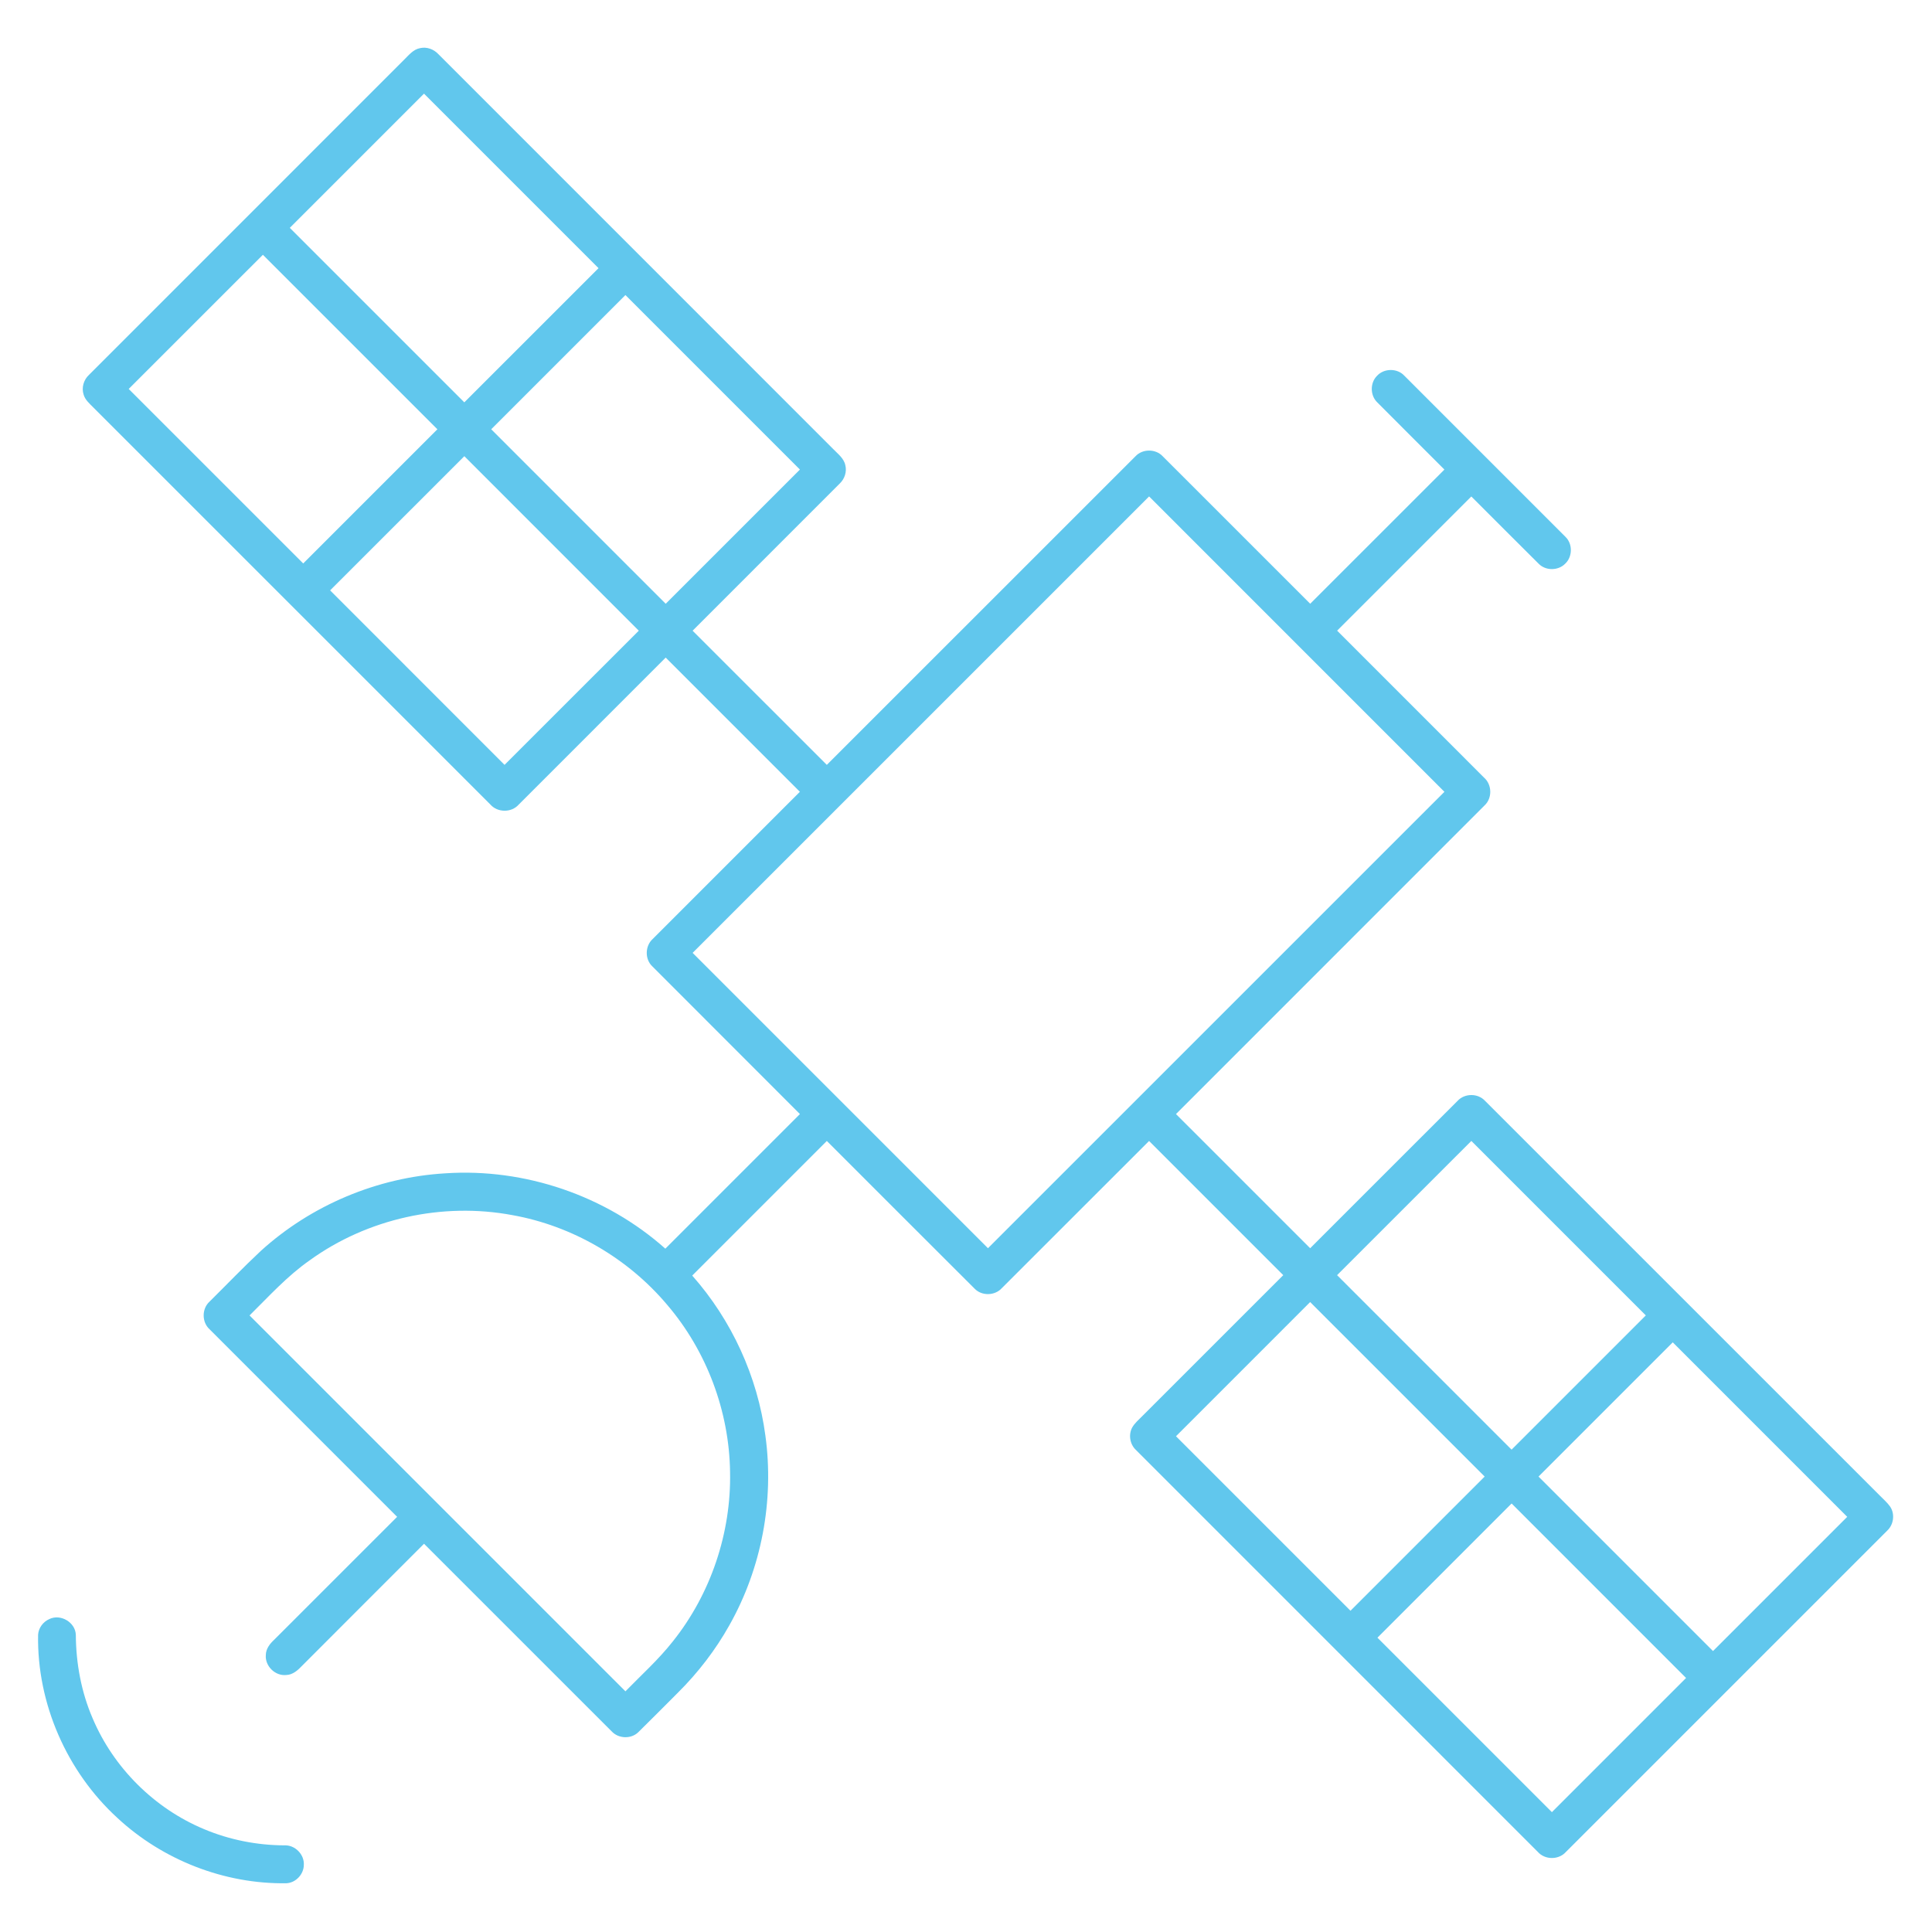 <svg xmlns="http://www.w3.org/2000/svg" width="1067pt" height="1067pt" viewBox="0 0 1067 1067"><g id="#61c7edff"><path fill="#61c7ed" opacity="1.00" d=" M 223.08 33.08 C 225.72 30.53 228.19 27.26 232.03 26.58 C 235.70 25.73 239.60 27.19 242.12 29.92 C 314.79 102.56 387.42 175.25 460.08 247.91 C 462.65 250.62 466.05 253.04 466.86 256.92 C 467.76 260.50 466.51 264.39 463.88 266.94 C 436.77 294.08 409.63 321.19 382.51 348.32 C 407.23 373.01 431.92 397.73 456.63 422.42 C 513.42 365.61 570.24 308.84 627.04 252.05 C 630.89 247.84 638.10 247.76 642.04 251.89 C 669.25 279.05 696.42 306.25 723.60 333.44 C 748.31 308.74 773.01 284.03 797.72 259.33 C 785.40 246.98 773.02 234.69 760.73 222.31 C 756.66 218.51 756.55 211.48 760.50 207.56 C 764.34 203.34 771.62 203.26 775.52 207.43 C 805.22 237.11 834.92 266.79 864.58 296.50 C 868.63 300.40 868.51 307.55 864.38 311.35 C 860.52 315.28 853.57 315.28 849.74 311.31 C 837.31 298.98 824.97 286.56 812.58 274.19 C 787.87 298.89 763.17 323.60 738.47 348.30 C 765.51 375.34 792.57 402.37 819.58 429.43 C 824.04 433.29 824.23 440.79 819.90 444.81 C 763.11 501.65 706.27 558.44 649.47 615.27 C 674.18 639.96 698.87 664.68 723.58 689.37 C 750.72 662.24 777.84 635.09 804.99 607.98 C 808.88 603.74 816.16 603.69 820.09 607.91 C 892.79 680.55 965.44 753.25 1038.13 825.92 C 1040.09 827.94 1042.28 829.78 1043.92 832.12 C 1046.61 836.17 1045.84 841.97 1042.31 845.29 C 983.15 904.49 923.96 963.66 864.77 1022.83 C 860.78 1027.28 853.20 1027.22 849.27 1022.73 C 775.27 948.71 701.23 874.72 627.25 800.68 C 624.02 797.59 623.16 792.40 625.25 788.45 C 626.67 785.88 628.99 784.02 631.00 781.94 C 656.92 756.05 682.81 730.14 708.72 704.24 C 684.02 679.53 659.31 654.83 634.61 630.13 C 607.52 657.21 580.41 684.28 553.33 711.37 C 549.52 715.64 542.27 715.86 538.28 711.72 C 511.03 684.57 483.86 657.32 456.64 630.12 C 431.86 654.91 407.08 679.68 382.30 704.47 C 404.11 729.09 418.39 760.26 422.71 792.87 C 427.64 828.75 420.58 866.16 402.75 897.70 C 395.15 911.24 385.61 923.66 374.61 934.61 C 367.24 941.95 359.96 949.38 352.52 956.65 C 348.57 960.52 341.63 960.29 337.88 956.26 C 303.30 921.72 268.76 887.13 234.18 852.58 C 211.76 875.02 189.30 897.42 166.91 919.89 C 164.54 922.40 161.72 924.97 158.06 925.07 C 151.97 925.71 146.28 920.10 146.81 914.01 C 146.86 910.54 149.10 907.73 151.52 905.50 C 174.15 882.93 196.73 860.31 219.33 837.71 C 184.81 803.20 150.29 768.69 115.79 734.17 C 111.39 730.25 111.38 722.74 115.77 718.81 C 125.19 709.51 134.33 699.92 144.00 690.89 C 171.81 665.59 208.39 650.22 245.91 648.00 C 289.82 645.04 334.57 660.33 367.45 689.61 C 392.22 664.82 417.00 640.05 441.78 615.27 C 414.61 588.08 387.44 560.90 360.28 533.71 C 356.04 529.75 356.21 522.41 360.50 518.55 C 387.58 491.45 414.68 464.37 441.76 437.28 C 417.06 412.58 392.36 387.88 367.65 363.17 C 340.58 390.24 313.52 417.32 286.45 444.38 C 282.44 448.92 274.75 448.84 270.79 444.28 C 197.62 371.11 124.45 297.94 51.29 224.77 C 49.28 222.74 46.97 220.75 46.17 217.90 C 44.94 214.10 46.20 209.79 49.09 207.09 C 107.07 149.08 165.09 91.10 223.08 33.08 M 160.05 125.84 C 192.18 157.96 224.29 190.10 256.43 222.21 C 281.13 197.50 305.84 172.80 330.55 148.10 C 298.42 115.97 266.30 83.84 234.17 51.72 C 209.46 76.43 184.76 101.14 160.05 125.84 M 71.08 214.81 C 103.21 246.93 135.32 279.07 167.46 311.18 C 192.16 286.48 216.86 261.78 241.56 237.08 C 209.44 204.95 177.31 172.83 145.19 140.71 C 120.48 165.41 95.78 190.11 71.08 214.81 M 271.29 237.08 C 303.40 269.21 335.54 301.32 367.65 333.45 C 392.36 308.75 417.07 284.04 441.78 259.33 C 409.66 227.20 377.53 195.08 345.41 162.95 C 320.70 187.66 295.99 212.37 271.29 237.08 M 182.32 326.05 C 214.43 358.17 246.53 390.30 278.65 422.42 C 303.36 397.71 328.09 373.03 352.79 348.31 C 320.68 316.19 288.54 284.08 256.44 251.94 C 231.71 276.63 207.02 301.34 182.32 326.05 M 382.52 526.25 C 436.89 580.62 491.25 634.99 545.63 689.36 C 629.65 605.33 713.67 521.31 797.72 437.30 C 743.35 382.92 688.96 328.57 634.62 274.17 C 550.59 358.20 466.58 442.25 382.52 526.25 M 738.44 704.24 C 770.57 736.35 802.69 768.48 834.81 800.61 C 859.53 775.90 884.23 751.18 908.95 726.47 C 876.84 694.35 844.71 662.23 812.59 630.11 C 787.89 654.83 763.13 679.51 738.44 704.24 M 171.02 696.06 C 158.65 704.69 148.51 715.95 137.82 726.49 C 207.02 795.68 276.21 864.88 345.41 934.08 C 354.24 925.01 363.73 916.52 371.57 906.53 C 392.55 880.27 403.87 846.57 403.20 812.98 C 402.74 779.40 390.28 746.13 368.45 720.60 C 346.79 694.91 316.09 677.01 283.00 671.09 C 244.33 663.84 202.90 672.98 171.02 696.06 M 723.57 719.10 C 698.88 743.81 674.16 768.50 649.47 793.21 C 681.59 825.33 713.72 857.45 745.84 889.58 C 770.55 864.88 795.25 840.17 819.95 815.47 C 787.82 783.35 755.71 751.21 723.57 719.10 M 849.69 815.48 C 881.80 847.61 913.93 879.72 946.05 911.84 C 970.76 887.13 995.47 862.42 1020.18 837.71 C 988.07 805.58 955.95 773.46 923.83 741.34 C 899.12 766.06 874.40 790.77 849.69 815.48 M 760.73 904.46 C 792.84 936.58 824.96 968.69 857.08 1000.81 C 881.78 976.11 906.48 951.41 931.18 926.71 C 899.07 894.58 866.95 862.46 834.83 830.34 C 810.13 855.05 785.41 879.74 760.73 904.46 Z"></path><path fill="#61c7ed" opacity="1.00" d=" M 27.24 894.18 C 33.45 891.14 41.65 895.97 41.88 902.90 C 41.97 918.64 44.88 934.41 51.12 948.90 C 62.67 976.29 85.27 998.77 112.71 1010.20 C 126.71 1016.10 141.89 1019.08 157.07 1019.15 C 162.92 1018.85 168.20 1024.21 167.79 1030.05 C 167.71 1035.21 163.27 1039.89 158.08 1040.08 C 123.93 1040.58 89.91 1027.27 64.90 1004.06 C 36.93 978.49 20.37 940.81 21.04 902.87 C 21.25 899.10 23.80 895.66 27.24 894.18 Z"></path></g></svg>